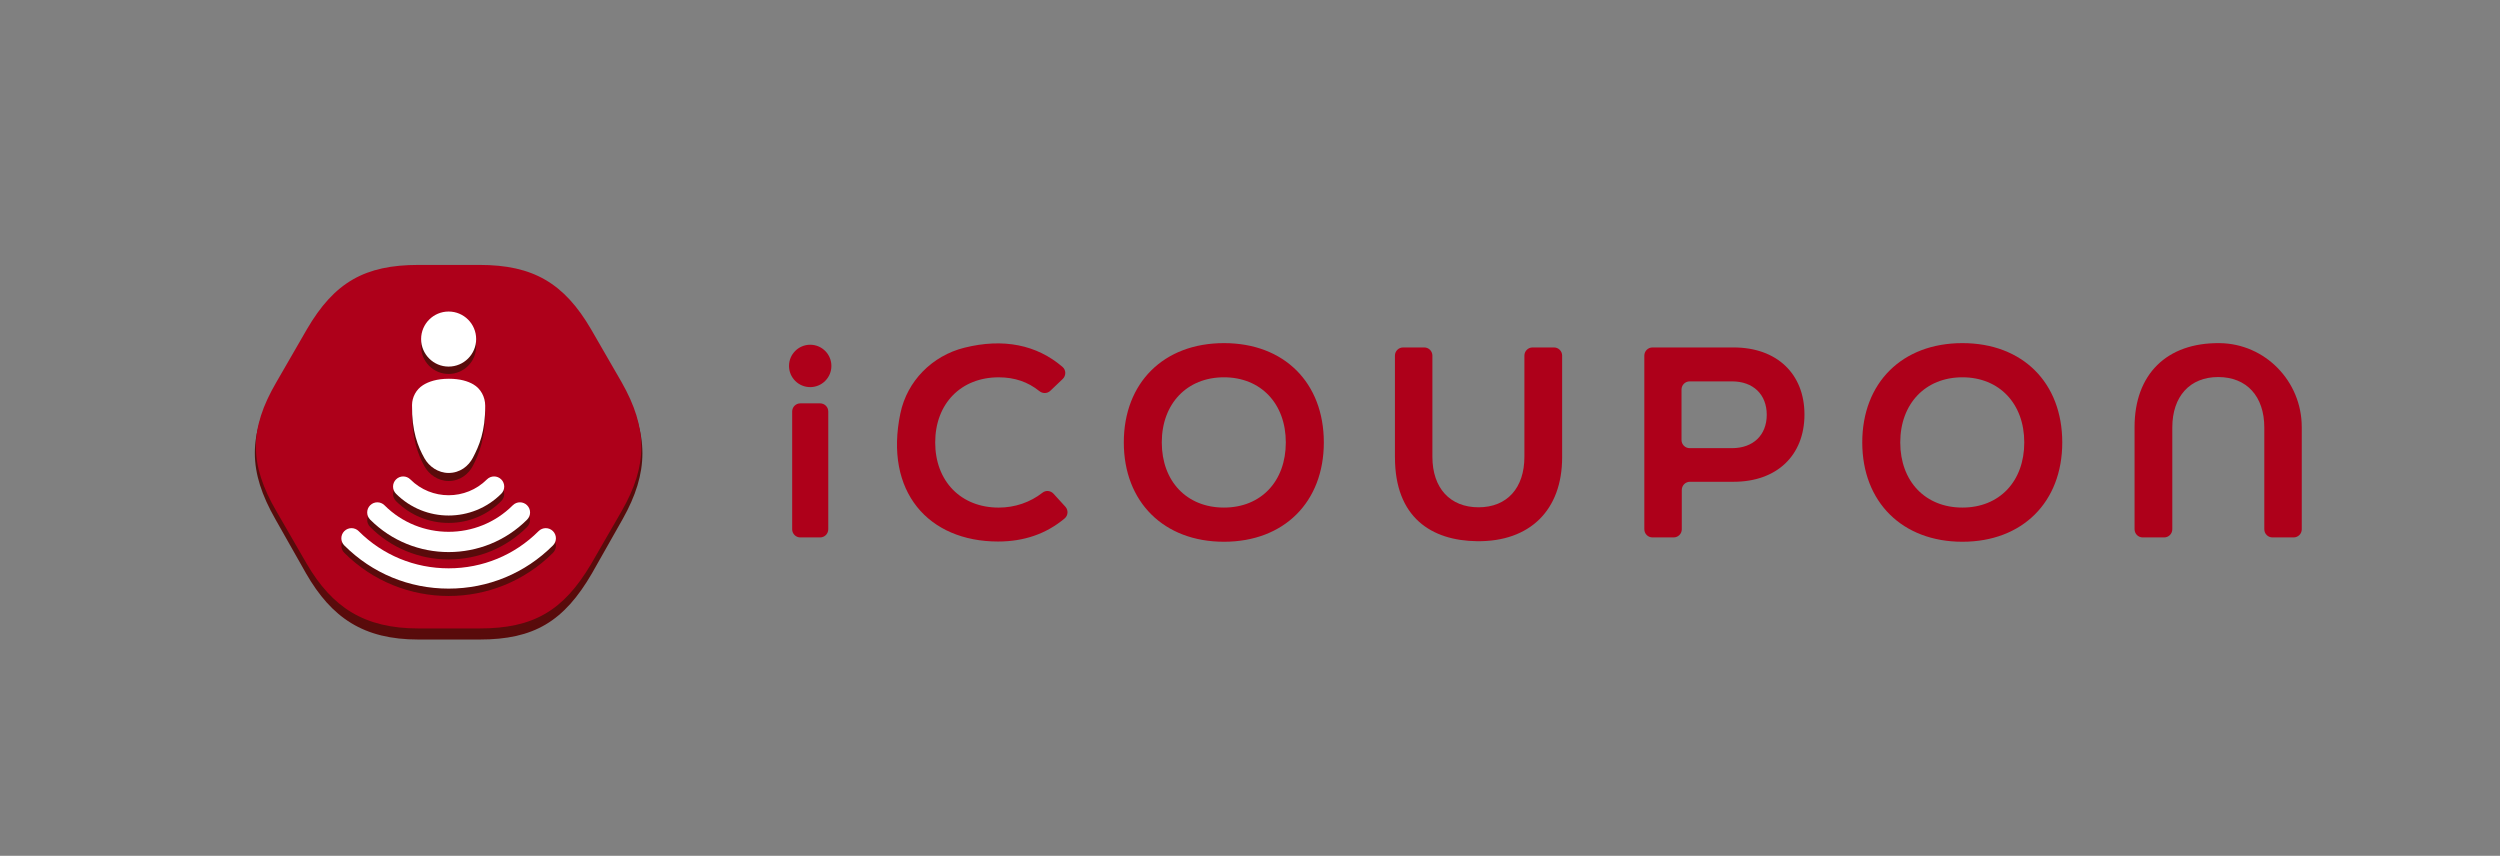 <?xml version="1.0" encoding="utf-8"?>
<svg xmlns="http://www.w3.org/2000/svg" id="Ruby_font_part" viewBox="0 0 1356.75 464.44">
  <rect x="0" y="0" width="1356.75" height="464.44" fill="#808080" stroke="none"/>
  <defs>
    <style>.cls-1{fill:#590b0b;}.cls-1,.cls-2,.cls-3{stroke-width:0px;}.cls-2{fill:#ae001a;}.cls-3{fill:#fff;}</style>
  </defs>
  <path class="cls-1" d="m260.33,144.76h-33.33c-29.21,0-45.9,9.64-60.89,35.86l-16.66,29.44c-14.92,26.06-14.81,45.74,0,71.71l16.66,29.44c13.85,24.07,31.2,35.86,60.89,35.86h33.33c29.43,0,45.75-9.81,60.89-35.86l16.66-29.44c14.36-25.47,14.31-46.07,0-71.71l-16.66-29.44c-14.73-25.77-31.71-35.86-60.89-35.86Z"/>
  <path class="cls-2" d="m260.24,143.77h-33.15c-29.05,0-45.66,9.4-60.56,34.97l-16.57,28.71c-14.84,25.41-14.73,44.61,0,69.93l16.57,28.71c13.78,23.47,31.04,34.97,60.56,34.97h33.15c29.27,0,45.5-9.56,60.56-34.97l16.57-28.71c14.29-24.84,14.23-44.92,0-69.93l-16.57-28.71c-14.65-25.13-31.54-34.97-60.56-34.97Z"/>
  <path class="cls-1" d="m243.63,208.92c-6.59,0-11.06,1.57-14.07,3.47-3.68,2.33-5.9,6.44-5.95,10.79-.16,14.24,3.16,23.52,6.79,29.98,2.44,4.33,7.34,7.88,13.06,7.88,6.19,0,10.81-3.71,13.18-8.25,3.39-6.51,6.75-15.17,6.68-29.24-.02-4.74-2.36-9.23-6.47-11.6-2.93-1.7-7.17-3.03-13.24-3.03Zm-15.09-20.92c0,8.25,6.69,14.94,14.93,14.94s14.94-6.69,14.94-14.94-6.69-14.94-14.94-14.94-14.93,6.69-14.93,14.94Z"/>
  <path class="cls-1" d="m243.47,323.44c-20.5,0-41-7.8-56.61-23.41-2.15-2.15-2.15-5.63,0-7.78,2.15-2.15,5.63-2.15,7.78,0,26.93,26.93,70.74,26.93,97.67,0,2.15-2.15,5.63-2.15,7.78,0,2.15,2.15,2.15,5.63,0,7.78-15.61,15.61-36.11,23.41-56.61,23.41Z"/>
  <path class="cls-1" d="m243.47,303.61h0c-16.1,0-31.22-6.26-42.58-17.61-2.15-2.15-2.15-5.63,0-7.78,2.15-2.15,5.63-2.15,7.78,0,9.28,9.28,21.64,14.39,34.8,14.39s25.52-5.11,34.8-14.39c2.15-2.15,5.63-2.15,7.78,0,2.15,2.15,2.15,5.63,0,7.78-11.36,11.36-26.48,17.61-42.58,17.61Z"/>
  <path class="cls-1" d="m243.47,283.79c-10.79,0-20.92-4.2-28.55-11.83-2.15-2.15-2.15-5.63,0-7.78,2.15-2.15,5.63-2.15,7.78,0,5.55,5.55,12.93,8.6,20.77,8.6s15.22-3.06,20.77-8.6c2.15-2.15,5.63-2.15,7.78,0,2.15,2.15,2.15,5.63,0,7.78-7.63,7.63-17.77,11.83-28.55,11.83Z"/>
  <path class="cls-3" d="m243.63,205.55c-6.59,0-11.06,1.57-14.07,3.47-3.68,2.33-5.9,6.44-5.95,10.79-.16,14.24,3.16,22.52,6.79,28.98,2.44,4.33,7.34,7.88,13.06,7.88,6.19,0,10.81-3.71,13.18-8.25,3.39-6.51,6.75-14.17,6.68-28.24-.02-4.74-2.36-9.23-6.47-11.6-2.93-1.7-7.17-3.03-13.24-3.03Zm-15.09-21.54c0,8.25,6.69,14.94,14.93,14.94s14.94-6.69,14.94-14.94-6.69-14.94-14.94-14.94-14.93,6.69-14.93,14.94Z"/>
  <path class="cls-3" d="m243.47,319.44s0,0,0,0c-21.41,0-41.51-8.32-56.61-23.42-2.15-2.15-2.15-5.63,0-7.78,2.15-2.15,5.63-2.15,7.78,0,13.02,13.02,30.36,20.19,48.83,20.19s35.81-7.17,48.83-20.19c2.15-2.15,5.63-2.15,7.78,0,2.15,2.15,2.15,5.63,0,7.78-15.1,15.1-35.21,23.42-56.61,23.42Z"/>
  <path class="cls-3" d="m243.47,299.61c-15.42,0-30.84-5.87-42.58-17.61-2.15-2.15-2.15-5.63,0-7.78,2.15-2.15,5.63-2.15,7.78,0,19.19,19.19,50.42,19.19,69.61,0,2.15-2.15,5.63-2.15,7.78,0,2.15,2.15,2.15,5.63,0,7.78-11.74,11.74-27.16,17.61-42.58,17.61Z"/>
  <path class="cls-3" d="m243.47,279.77c-10.34,0-20.68-3.93-28.55-11.81-2.15-2.15-2.15-5.63,0-7.78,2.15-2.15,5.63-2.15,7.78,0,11.45,11.45,30.09,11.45,41.55,0,2.15-2.15,5.63-2.15,7.78,0,2.15,2.15,2.15,5.63,0,7.78-7.87,7.87-18.21,11.81-28.55,11.81Z"/>
  <path class="cls-2" d="m434.34,218.9h10.73c2.45,0,4.43,1.98,4.43,4.43v63.9c0,2.45-1.98,4.43-4.43,4.43h-10.73c-2.45,0-4.43-1.98-4.43-4.43v-63.9c0-2.45,1.98-4.43,4.43-4.43Zm16.86-20.31c0-6.35-5.15-11.5-11.5-11.5s-11.5,5.15-11.5,11.5,5.15,11.5,11.5,11.5,11.5-5.15,11.5-11.5Z"/>
  <path class="cls-2" d="m488.64,224.32c3.65-17.55,17.27-31.24,34.67-35.6,21.15-5.3,39.32-1.63,53.33,10.41,1.96,1.69,1.98,4.73.11,6.52l-6.75,6.44c-1.64,1.57-4.16,1.59-5.93.17-6.18-5-13.48-7.49-22.08-7.49-20.47,0-34.46,14.29-34.46,35.35s13.99,35.35,34.46,35.35c8.77,0,17.11-2.85,23.77-8.09,1.8-1.42,4.4-1.16,5.95.53l6.46,7.08c1.68,1.84,1.54,4.73-.37,6.34-10,8.4-22.11,12.55-36.11,12.55-37.9,0-61.9-27.08-53.06-69.55Z"/>
  <path class="cls-2" d="m609.89,240.11c0-32.4,21.65-53.9,54.35-53.9s54.2,21.5,54.2,53.9-21.65,53.9-54.2,53.9-54.35-21.5-54.35-53.9Zm87.92,0c0-21.06-13.55-35.35-33.58-35.35s-33.73,14.29-33.73,35.35,13.55,35.35,33.73,35.35,33.58-14.29,33.58-35.35Z"/>
  <path class="cls-2" d="m757.03,248.21v-55.22c0-2.45,1.98-4.43,4.43-4.43h11.47c2.45,0,4.43,1.98,4.43,4.43v54.93c0,16.94,9.57,27.39,25.04,27.39s24.89-10.46,24.89-27.39v-54.93c0-2.45,1.98-4.43,4.43-4.43h11.62c2.45,0,4.43,1.98,4.43,4.43v55.22c0,28.55-17.42,45.84-46.19,45.5-24.75-.29-44.54-12.9-44.54-45.5Z"/>
  <path class="cls-2" d="m1249.17,231.72v55.51c0,2.45-1.98,4.43-4.43,4.43h-11.47c-2.45,0-4.43-1.98-4.43-4.43v-55.22c0-16.94-9.57-27.39-25.04-27.39-15.32,0-24.89,10.46-24.89,27.39v55.22c0,2.45-1.98,4.43-4.43,4.43h-11.62c-2.45,0-4.43-1.98-4.43-4.43v-55.51c0-28.55,17.42-45.84,46.19-45.5,24.75.29,44.54,20.75,44.54,45.5Z"/>
  <path class="cls-2" d="m979.28,224.94c0,22.24-15.02,36.52-38.44,36.52h-23.7c-2.45,0-4.43,1.98-4.43,4.43v21.34c0,2.45-1.98,4.43-4.43,4.43h-11.47c-2.45,0-4.43-1.98-4.43-4.43v-94.24c0-2.45,1.98-4.43,4.43-4.43h44.03c23.42,0,38.44,14.29,38.44,36.38Zm-20.47.15c0-11.05-7.37-18.12-18.85-18.12h-22.97c-2.45,0-4.43,1.98-4.43,4.43v27.38c0,2.45,1.98,4.43,4.43,4.43h22.97c11.49,0,18.85-7.07,18.85-18.11Z"/>
  <path class="cls-2" d="m1010.65,240.11c0-32.4,21.65-53.9,54.34-53.9s54.2,21.5,54.2,53.9-21.65,53.9-54.2,53.9-54.34-21.5-54.34-53.9Zm87.92,0c0-21.06-13.55-35.35-33.58-35.35s-33.72,14.29-33.72,35.35,13.55,35.35,33.72,35.35,33.58-14.29,33.58-35.35Z"/>
</svg>